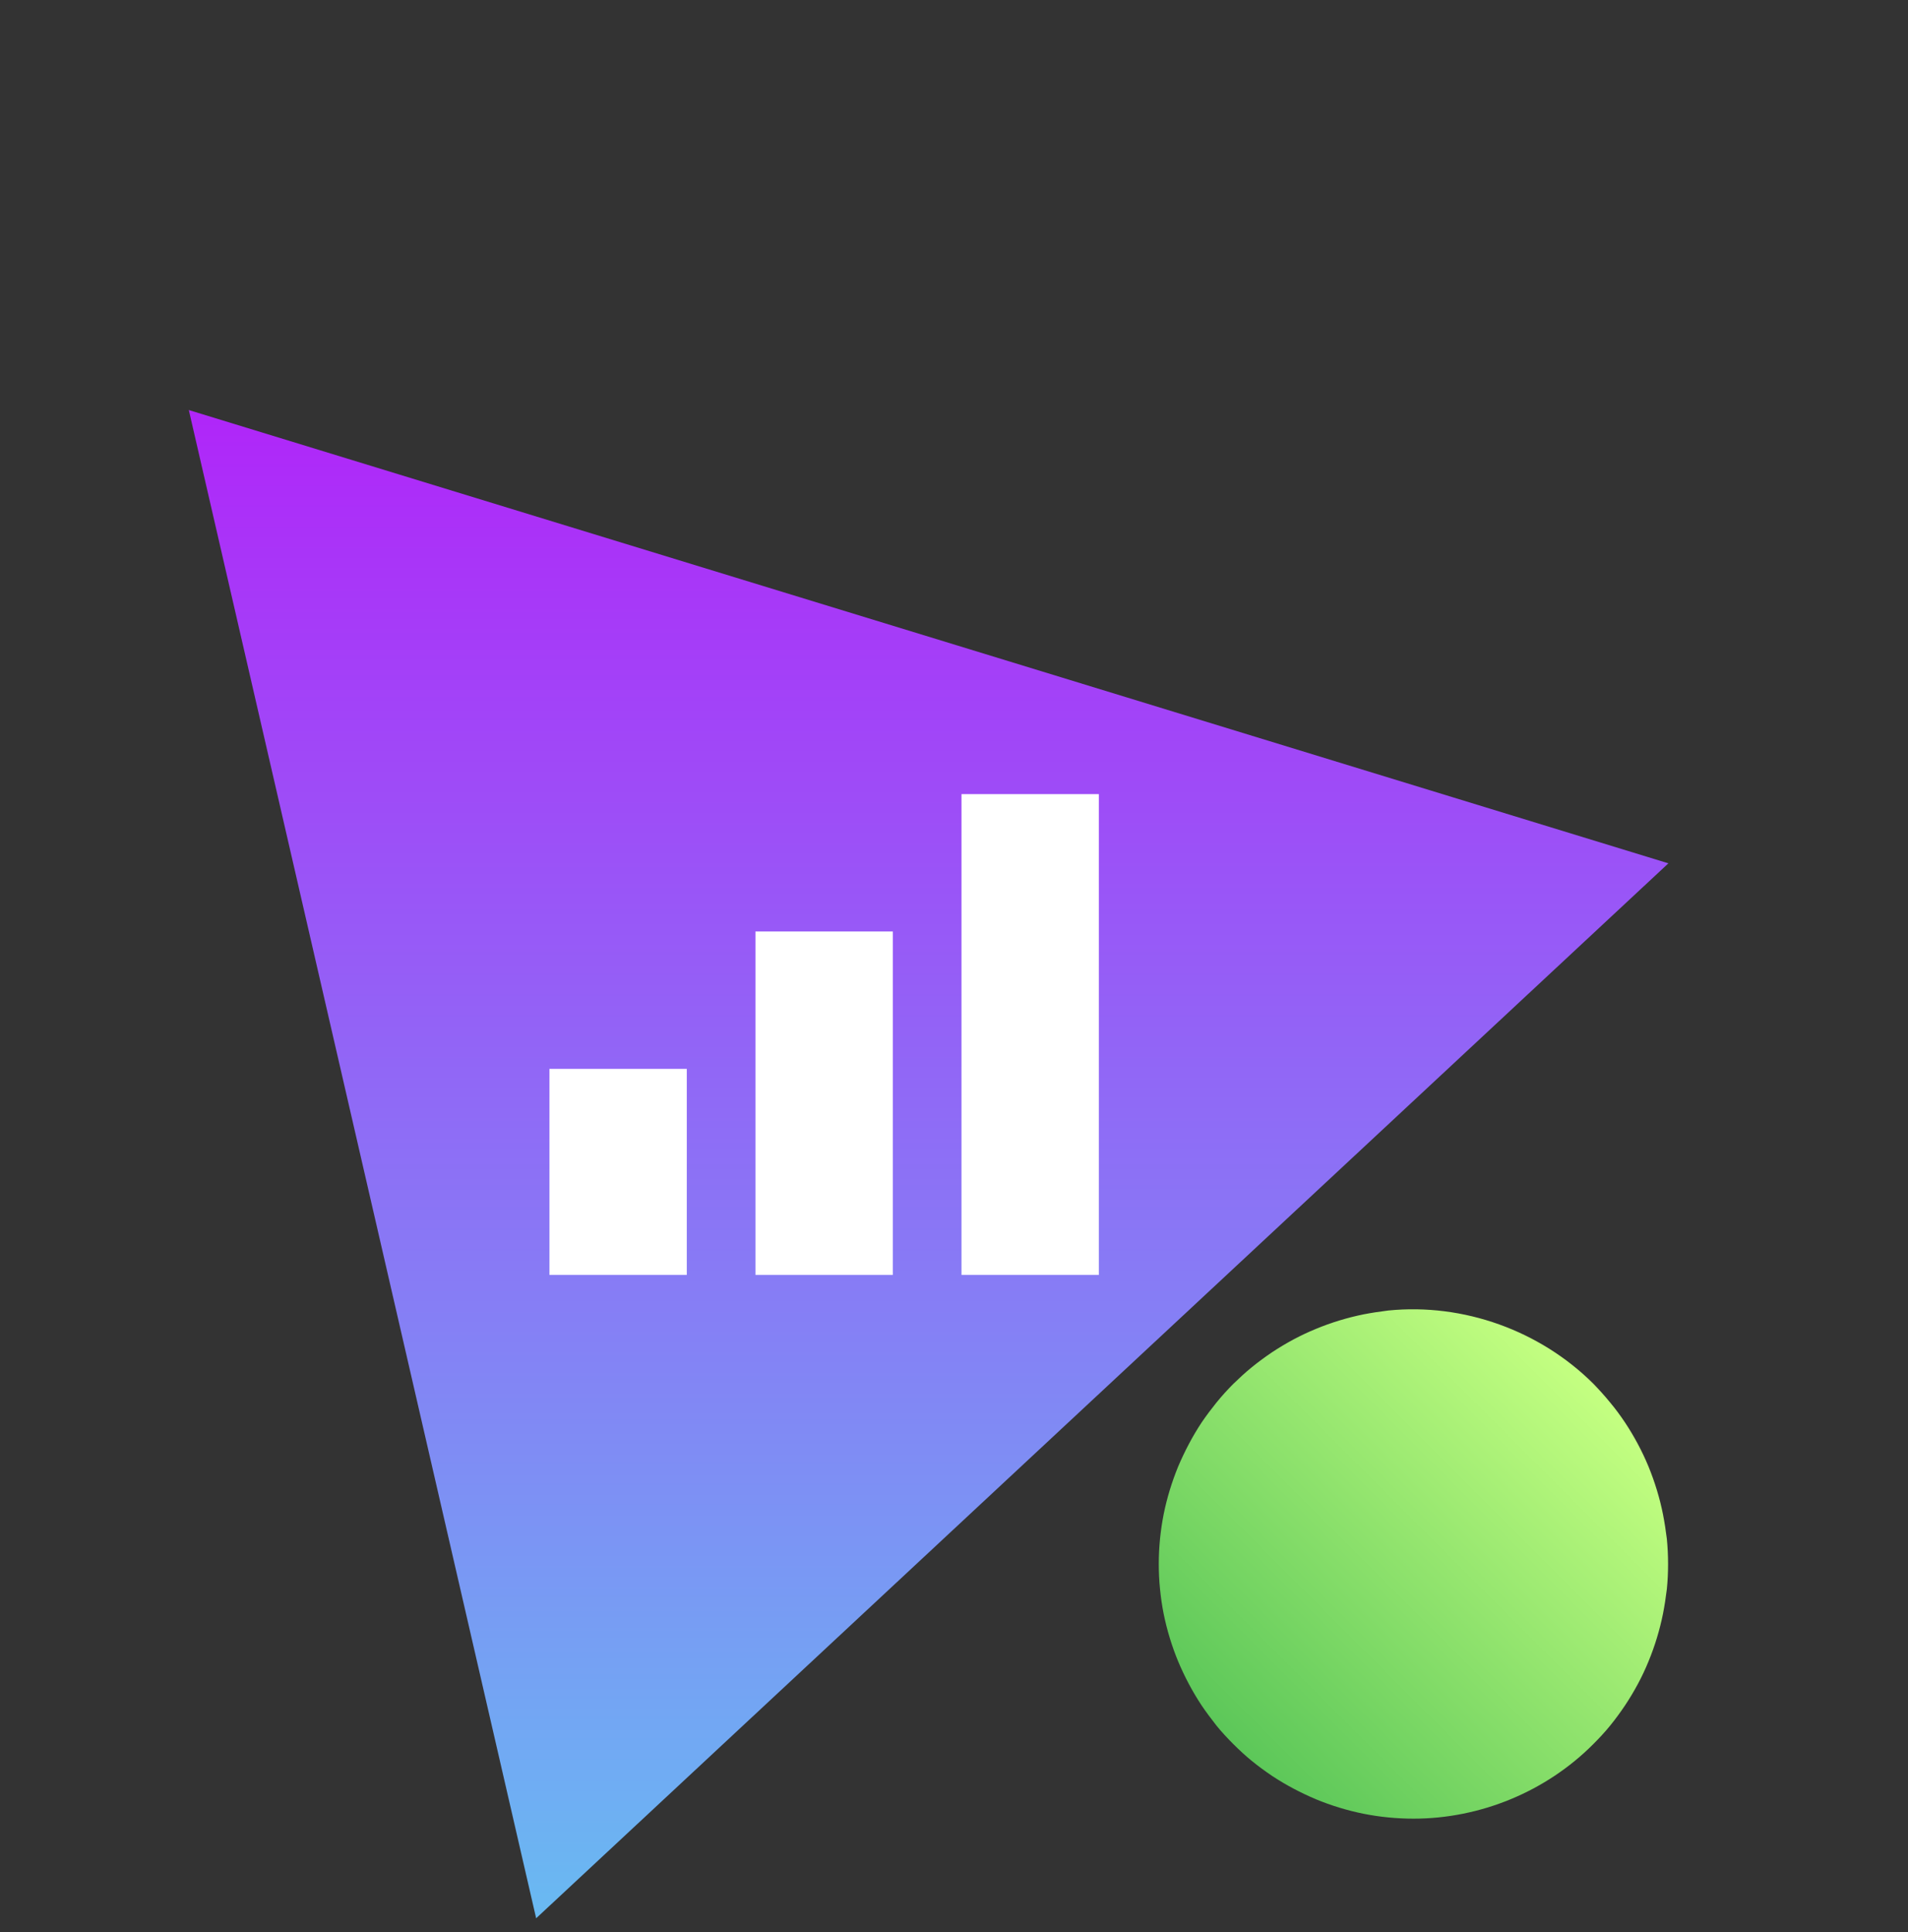 <?xml version="1.0" encoding="UTF-8"?> <svg xmlns="http://www.w3.org/2000/svg" width="80" height="81" viewBox="0 0 80 81" fill="none"><rect x="0" y="0" width="80" height="81" fill="#333333" stroke="none"/><g clip-path="url(#clip0_77_31414)"><path d="M59.263 76.241C58.913 76.241 58.562 76.223 58.212 76.189C57.862 76.155 57.52 76.104 57.17 76.035C56.495 75.899 55.82 75.694 55.18 75.429C54.531 75.155 53.916 74.831 53.335 74.447C53.045 74.251 52.763 74.045 52.49 73.823C52.216 73.601 51.96 73.362 51.712 73.115C51.464 72.867 51.225 72.611 51.003 72.337C50.79 72.064 50.576 71.782 50.38 71.491C49.996 70.91 49.671 70.295 49.398 69.647C49.133 69.006 48.928 68.331 48.791 67.656C48.723 67.314 48.672 66.964 48.638 66.614C48.603 66.272 48.586 65.914 48.586 65.564C48.586 65.222 48.603 64.863 48.638 64.513C48.672 64.172 48.723 63.821 48.791 63.479C48.928 62.796 49.133 62.13 49.398 61.481C49.671 60.84 49.996 60.217 50.38 59.636C50.577 59.346 50.79 59.064 51.003 58.799C51.225 58.525 51.465 58.261 51.712 58.013C51.96 57.773 52.216 57.535 52.49 57.313C52.763 57.091 53.045 56.885 53.335 56.689C53.916 56.305 54.531 55.971 55.18 55.707C55.82 55.441 56.495 55.237 57.17 55.1C57.52 55.032 57.862 54.981 58.212 54.938C61.373 54.622 64.575 55.784 66.813 58.013C67.052 58.261 67.292 58.525 67.514 58.799C67.737 59.063 67.941 59.345 68.137 59.636C68.522 60.218 68.855 60.84 69.12 61.481C69.385 62.13 69.59 62.797 69.726 63.479C69.794 63.821 69.846 64.172 69.889 64.513C69.923 64.863 69.94 65.222 69.94 65.564C69.94 65.914 69.924 66.273 69.889 66.614C69.846 66.964 69.794 67.314 69.726 67.656C69.59 68.331 69.385 69.006 69.12 69.647C68.856 70.296 68.522 70.91 68.137 71.491C67.941 71.782 67.736 72.064 67.514 72.337C67.292 72.611 67.052 72.867 66.805 73.115C64.823 75.105 62.073 76.241 59.263 76.241Z" fill="url(#paint0_linear_77_31414)"></path><path d="M22.48 80.417L69.954 36.192L7.917 17.19L22.48 80.417Z" fill="url(#paint1_linear_77_31414)"></path><g clip-path="url(#clip1_77_31414)"><path d="M46.073 33.29H40.314V53.447H46.073V33.29Z" fill="white"></path><path d="M31.675 39.049H37.434V53.447H31.675V39.049Z" fill="white"></path><path d="M23.037 44.808H28.796V53.447H23.037V44.808Z" fill="white"></path></g></g><defs><linearGradient id="paint0_linear_77_31414" x1="51.71" y1="73.113" x2="66.811" y2="58.012" gradientUnits="userSpaceOnUse"><stop stop-color="#5CC759"></stop><stop offset="0.997" stop-color="#C4FF81"></stop></linearGradient><linearGradient id="paint1_linear_77_31414" x1="38.934" y1="80.415" x2="38.932" y2="17.192" gradientUnits="userSpaceOnUse"><stop stop-color="#69BAF2"></stop><stop offset="1" stop-color="#B026F9"></stop></linearGradient><clipPath id="clip0_77_31414"><rect width="80" height="80" fill="white" transform="translate(0 0.437)"></rect></clipPath><clipPath id="clip1_77_31414"><rect width="23.037" height="23.037" fill="white" transform="translate(23.037 31.85)"></rect></clipPath></defs></svg> 